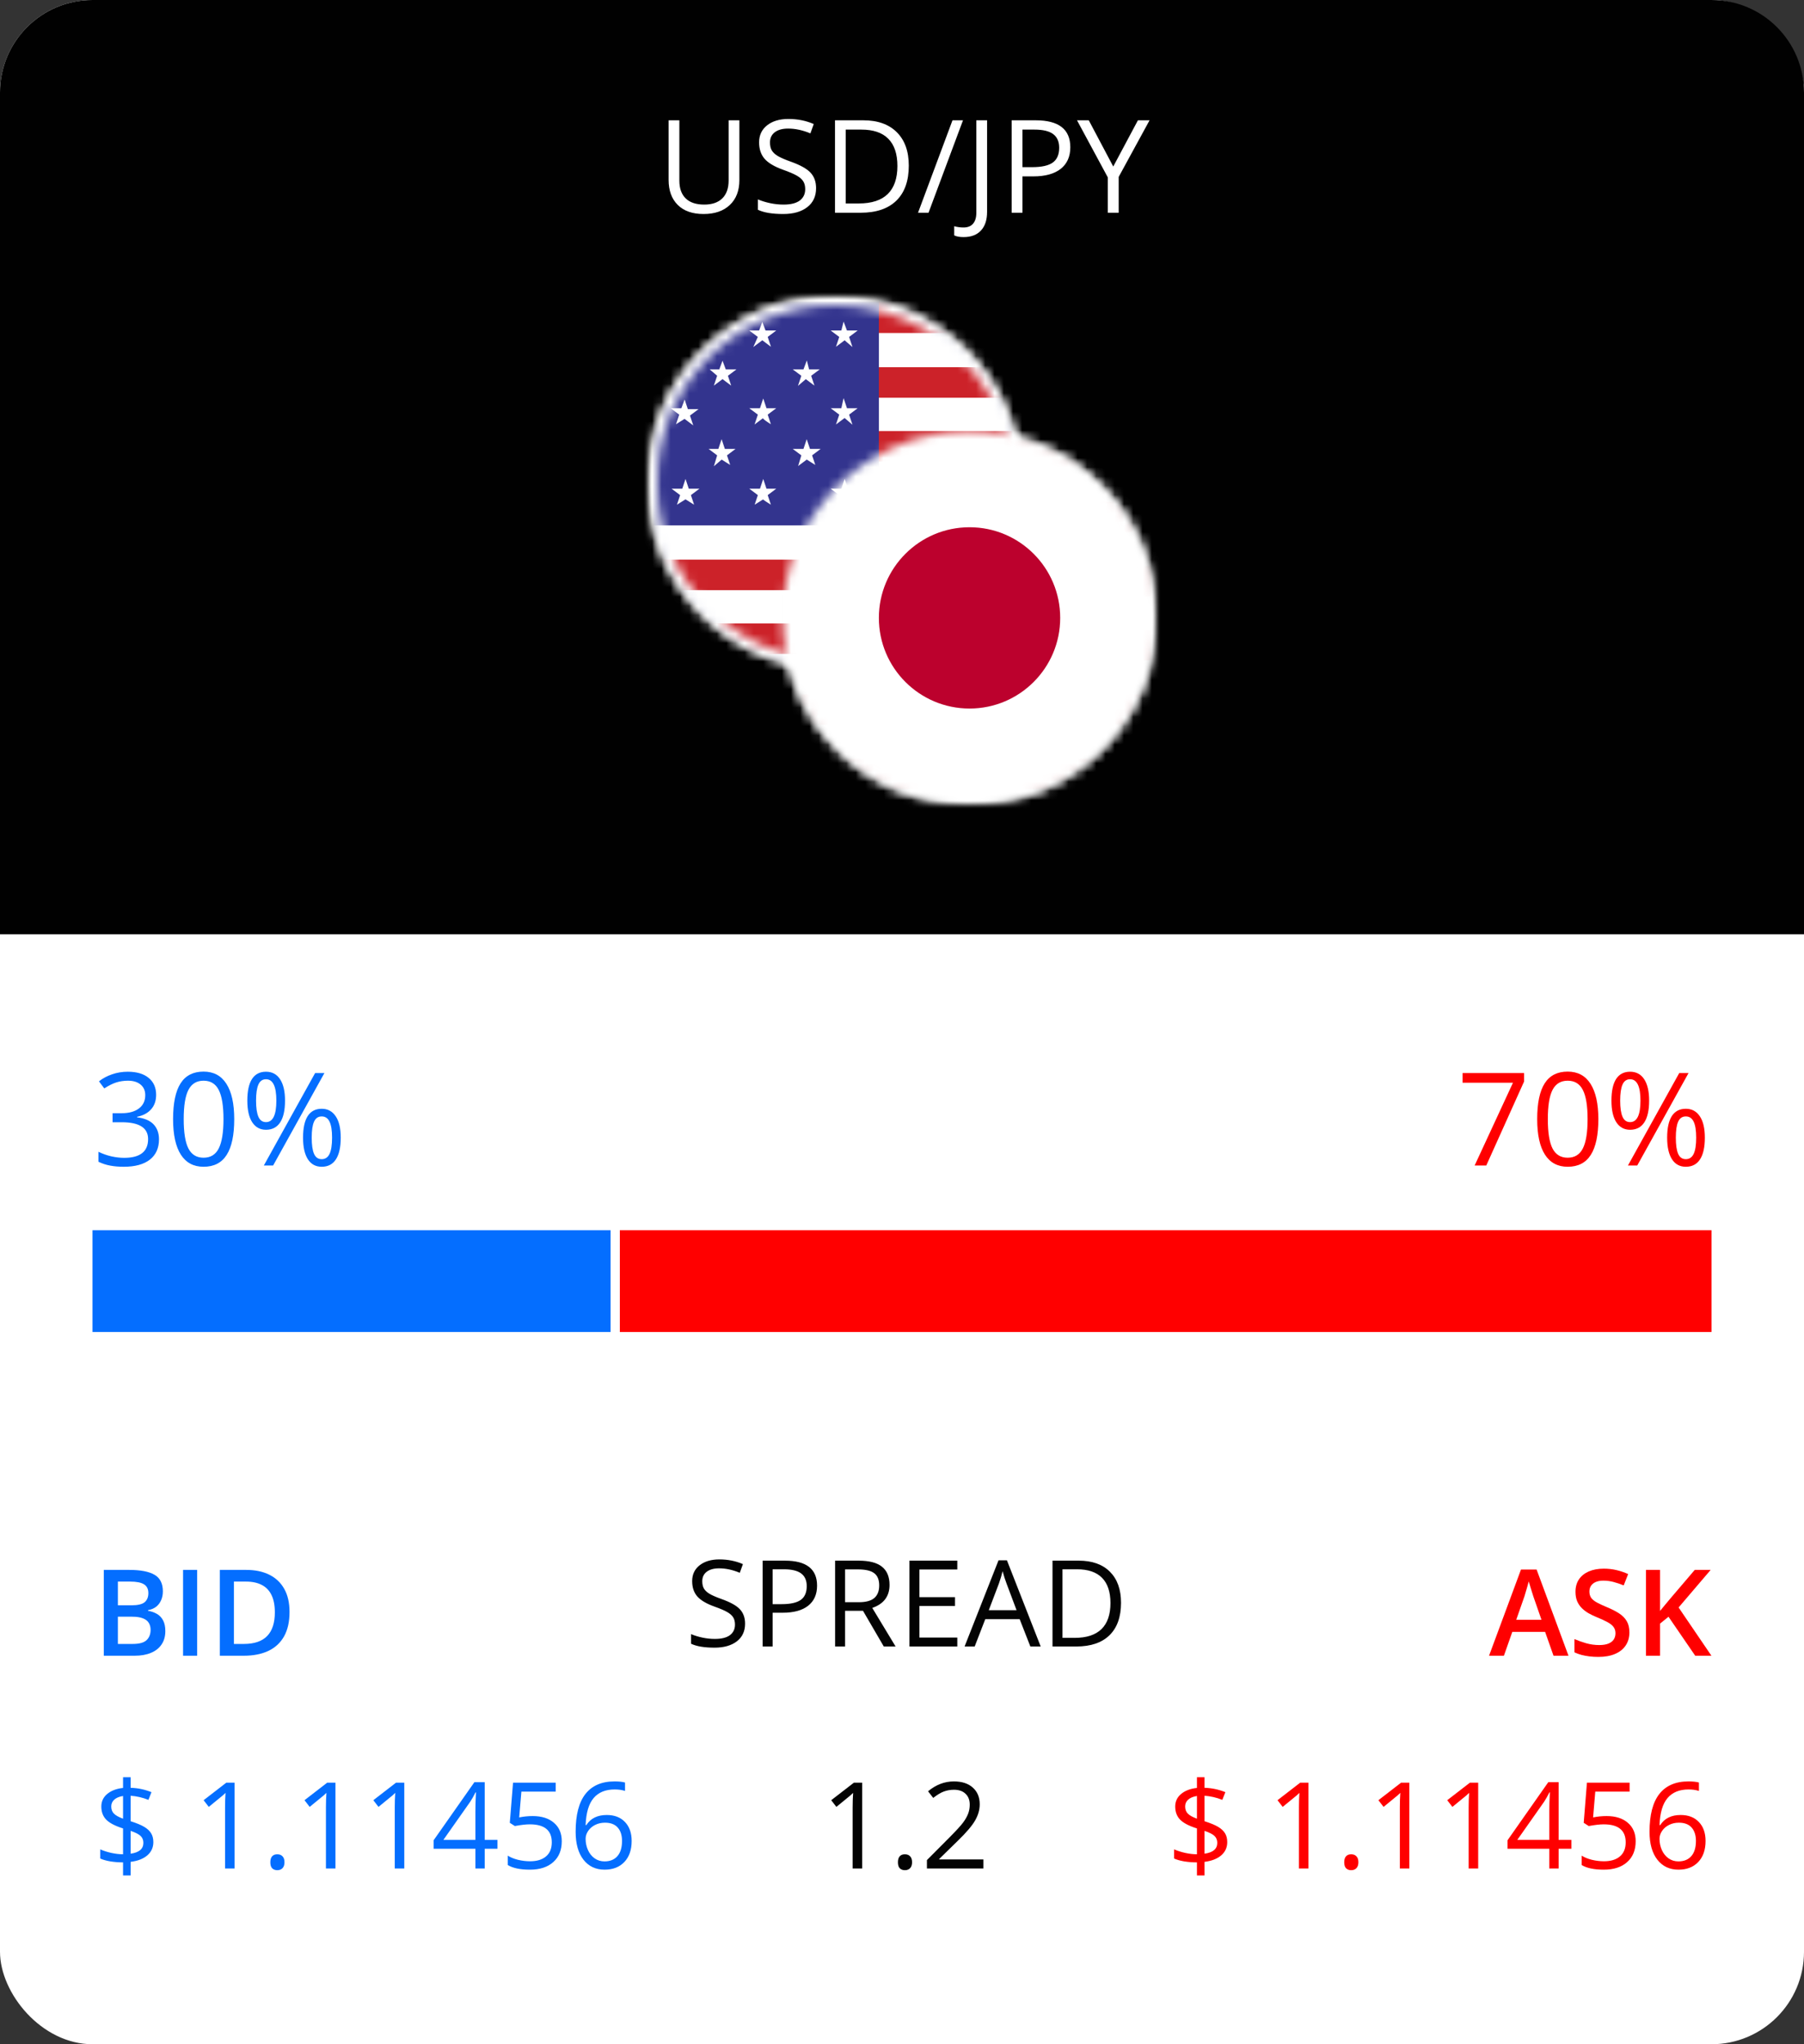 <svg width="195" height="221" viewBox="0 0 195 221" fill="none" xmlns="http://www.w3.org/2000/svg">
<rect x="0" y="0" width="195" height="221" fill="#333333" stroke="none"/>
<rect width="195" height="221" rx="10" fill="white"/>
<path d="M0 10C0 4.477 4.477 0 10 0H185C190.523 0 195 4.477 195 10V101H0V10Z" fill="#010101"/>
<rect x="10" y="133" width="56" height="11" fill="#046EFF"/>
<rect x="67" y="133" width="118" height="11" fill="#FF0000"/>
<path d="M16.877 118.357C16.877 118.995 16.697 119.517 16.337 119.923C15.981 120.328 15.476 120.6 14.819 120.736V120.791C15.621 120.891 16.216 121.146 16.604 121.557C16.991 121.967 17.185 122.505 17.185 123.17C17.185 124.122 16.854 124.856 16.193 125.371C15.533 125.882 14.594 126.137 13.377 126.137C12.848 126.137 12.363 126.096 11.921 126.014C11.483 125.936 11.057 125.797 10.643 125.597V124.517C11.075 124.731 11.536 124.895 12.023 125.009C12.516 125.118 12.98 125.173 13.418 125.173C15.145 125.173 16.009 124.496 16.009 123.143C16.009 121.93 15.056 121.324 13.151 121.324H12.167V120.347H13.165C13.944 120.347 14.562 120.176 15.018 119.834C15.473 119.488 15.701 119.009 15.701 118.398C15.701 117.911 15.533 117.528 15.195 117.25C14.863 116.972 14.409 116.833 13.835 116.833C13.398 116.833 12.985 116.892 12.598 117.011C12.21 117.129 11.768 117.348 11.271 117.667L10.697 116.901C11.107 116.578 11.579 116.325 12.112 116.143C12.65 115.956 13.215 115.862 13.808 115.862C14.778 115.862 15.533 116.086 16.07 116.532C16.608 116.974 16.877 117.583 16.877 118.357ZM25.319 120.989C25.319 122.716 25.046 124.006 24.499 124.858C23.957 125.711 23.125 126.137 22.004 126.137C20.928 126.137 20.11 125.701 19.55 124.831C18.989 123.956 18.709 122.675 18.709 120.989C18.709 119.248 18.98 117.956 19.523 117.113C20.065 116.27 20.892 115.849 22.004 115.849C23.088 115.849 23.911 116.288 24.472 117.168C25.037 118.048 25.319 119.321 25.319 120.989ZM19.857 120.989C19.857 122.443 20.028 123.503 20.37 124.168C20.712 124.829 21.256 125.159 22.004 125.159C22.76 125.159 23.307 124.824 23.645 124.154C23.986 123.48 24.157 122.425 24.157 120.989C24.157 119.554 23.986 118.503 23.645 117.838C23.307 117.168 22.76 116.833 22.004 116.833C21.256 116.833 20.712 117.163 20.37 117.824C20.028 118.48 19.857 119.535 19.857 120.989ZM27.678 118.986C27.678 119.761 27.762 120.342 27.931 120.729C28.099 121.117 28.373 121.311 28.751 121.311C29.498 121.311 29.872 120.536 29.872 118.986C29.872 117.446 29.498 116.676 28.751 116.676C28.373 116.676 28.099 116.867 27.931 117.25C27.762 117.633 27.678 118.212 27.678 118.986ZM30.809 118.986C30.809 120.025 30.633 120.812 30.282 121.345C29.936 121.873 29.425 122.138 28.751 122.138C28.113 122.138 27.616 121.867 27.261 121.324C26.91 120.782 26.734 120.003 26.734 118.986C26.734 117.952 26.903 117.173 27.24 116.648C27.582 116.124 28.086 115.862 28.751 115.862C29.412 115.862 29.92 116.133 30.275 116.676C30.631 117.218 30.809 117.988 30.809 118.986ZM33.693 122.992C33.693 123.771 33.778 124.355 33.946 124.742C34.115 125.125 34.391 125.316 34.773 125.316C35.156 125.316 35.439 125.127 35.621 124.749C35.803 124.366 35.895 123.781 35.895 122.992C35.895 122.213 35.803 121.636 35.621 121.263C35.439 120.884 35.156 120.695 34.773 120.695C34.391 120.695 34.115 120.884 33.946 121.263C33.778 121.636 33.693 122.213 33.693 122.992ZM36.831 122.992C36.831 124.027 36.656 124.811 36.305 125.344C35.958 125.872 35.448 126.137 34.773 126.137C34.126 126.137 33.627 125.866 33.276 125.323C32.93 124.781 32.757 124.004 32.757 122.992C32.757 121.958 32.925 121.178 33.263 120.654C33.605 120.13 34.108 119.868 34.773 119.868C35.421 119.868 35.924 120.137 36.284 120.675C36.649 121.208 36.831 121.98 36.831 122.992ZM35.067 116.006L29.523 126H28.519L34.062 116.006H35.067Z" fill="#046EFF"/>
<path d="M159.399 126L163.542 117.052H158.094V116.006H164.745V116.915L160.657 126H159.399ZM172.771 120.989C172.771 122.716 172.497 124.006 171.95 124.858C171.408 125.711 170.576 126.137 169.455 126.137C168.38 126.137 167.562 125.701 167.001 124.831C166.44 123.956 166.16 122.675 166.16 120.989C166.16 119.248 166.431 117.956 166.974 117.113C167.516 116.27 168.343 115.849 169.455 115.849C170.54 115.849 171.362 116.288 171.923 117.168C172.488 118.048 172.771 119.321 172.771 120.989ZM167.309 120.989C167.309 122.443 167.479 123.503 167.821 124.168C168.163 124.829 168.708 125.159 169.455 125.159C170.212 125.159 170.758 124.824 171.096 124.154C171.438 123.48 171.608 122.425 171.608 120.989C171.608 119.554 171.438 118.503 171.096 117.838C170.758 117.168 170.212 116.833 169.455 116.833C168.708 116.833 168.163 117.163 167.821 117.824C167.479 118.48 167.309 119.535 167.309 120.989ZM175.129 118.986C175.129 119.761 175.213 120.342 175.382 120.729C175.55 121.117 175.824 121.311 176.202 121.311C176.95 121.311 177.323 120.536 177.323 118.986C177.323 117.446 176.95 116.676 176.202 116.676C175.824 116.676 175.55 116.867 175.382 117.25C175.213 117.633 175.129 118.212 175.129 118.986ZM178.26 118.986C178.26 120.025 178.084 120.812 177.733 121.345C177.387 121.873 176.877 122.138 176.202 122.138C175.564 122.138 175.067 121.867 174.712 121.324C174.361 120.782 174.186 120.003 174.186 118.986C174.186 117.952 174.354 117.173 174.691 116.648C175.033 116.124 175.537 115.862 176.202 115.862C176.863 115.862 177.371 116.133 177.727 116.676C178.082 117.218 178.26 117.988 178.26 118.986ZM181.145 122.992C181.145 123.771 181.229 124.355 181.397 124.742C181.566 125.125 181.842 125.316 182.225 125.316C182.607 125.316 182.89 125.127 183.072 124.749C183.255 124.366 183.346 123.781 183.346 122.992C183.346 122.213 183.255 121.636 183.072 121.263C182.89 120.884 182.607 120.695 182.225 120.695C181.842 120.695 181.566 120.884 181.397 121.263C181.229 121.636 181.145 122.213 181.145 122.992ZM184.282 122.992C184.282 124.027 184.107 124.811 183.756 125.344C183.41 125.872 182.899 126.137 182.225 126.137C181.577 126.137 181.078 125.866 180.728 125.323C180.381 124.781 180.208 124.004 180.208 122.992C180.208 121.958 180.377 121.178 180.714 120.654C181.056 120.13 181.559 119.868 182.225 119.868C182.872 119.868 183.375 120.137 183.735 120.675C184.1 121.208 184.282 121.98 184.282 122.992ZM182.519 116.006L176.975 126H175.97L181.514 116.006H182.519Z" fill="#FF0000"/>
<path d="M11.219 169.72H13.98C15.178 169.72 16.081 169.893 16.69 170.24C17.3 170.587 17.605 171.186 17.605 172.037C17.605 172.392 17.541 172.714 17.414 173.001C17.291 173.285 17.111 173.52 16.875 173.706C16.637 173.888 16.346 174.011 15.998 174.074V174.138C16.358 174.201 16.678 174.313 16.957 174.474C17.241 174.635 17.463 174.866 17.623 175.166C17.789 175.466 17.871 175.856 17.871 176.334C17.871 176.901 17.736 177.383 17.465 177.781C17.198 178.179 16.815 178.482 16.316 178.689C15.821 178.896 15.233 179 14.551 179H11.219V169.72ZM12.742 173.547H14.202C14.892 173.547 15.37 173.435 15.637 173.211C15.903 172.987 16.037 172.659 16.037 172.227C16.037 171.787 15.878 171.47 15.56 171.275C15.247 171.08 14.748 170.983 14.062 170.983H12.742V173.547ZM12.742 174.779V177.724H14.348C15.059 177.724 15.558 177.587 15.846 177.312C16.134 177.036 16.278 176.664 16.278 176.194C16.278 175.907 16.212 175.657 16.081 175.445C15.954 175.234 15.745 175.071 15.453 174.957C15.161 174.838 14.767 174.779 14.272 174.779H12.742ZM19.788 179V169.72H21.311V179H19.788ZM31.296 174.271C31.296 175.316 31.102 176.19 30.712 176.893C30.323 177.591 29.758 178.118 29.018 178.473C28.277 178.824 27.384 179 26.339 179H23.762V169.72H26.618C27.579 169.72 28.408 169.893 29.106 170.24C29.805 170.583 30.344 171.093 30.725 171.77C31.106 172.443 31.296 173.277 31.296 174.271ZM29.709 174.315C29.709 173.554 29.589 172.927 29.348 172.437C29.111 171.946 28.759 171.582 28.294 171.345C27.833 171.104 27.264 170.983 26.586 170.983H25.285V177.724H26.364C27.486 177.724 28.324 177.438 28.878 176.867C29.432 176.296 29.709 175.445 29.709 174.315ZM16.576 199.15C16.576 199.725 16.36 200.201 15.929 200.578C15.497 200.951 14.894 201.185 14.12 201.283V202.755H13.301V201.34C12.827 201.34 12.368 201.304 11.923 201.232C11.479 201.156 11.115 201.052 10.832 200.921V199.931C11.183 200.087 11.587 200.216 12.044 200.318C12.505 200.415 12.924 200.464 13.301 200.464V197.671C12.433 197.396 11.824 197.076 11.473 196.712C11.126 196.348 10.952 195.879 10.952 195.303C10.952 194.749 11.166 194.294 11.593 193.938C12.025 193.583 12.594 193.367 13.301 193.291V192.136H14.12V193.278C14.898 193.299 15.649 193.456 16.373 193.748L16.043 194.58C15.412 194.33 14.771 194.182 14.12 194.135V196.89C14.784 197.102 15.281 197.309 15.611 197.512C15.941 197.711 16.185 197.942 16.341 198.204C16.498 198.462 16.576 198.778 16.576 199.15ZM15.497 199.232C15.497 198.928 15.402 198.682 15.211 198.496C15.025 198.306 14.661 198.117 14.12 197.931V200.4C15.038 200.273 15.497 199.884 15.497 199.232ZM12.025 195.291C12.025 195.612 12.12 195.87 12.31 196.065C12.501 196.26 12.831 196.444 13.301 196.617V194.161C12.882 194.228 12.565 194.362 12.349 194.561C12.133 194.755 12.025 194.999 12.025 195.291ZM25.355 202H24.327V195.386C24.327 194.836 24.344 194.315 24.377 193.824C24.289 193.913 24.189 194.006 24.079 194.104C23.969 194.201 23.465 194.613 22.568 195.341L22.01 194.618L24.466 192.72H25.355V202ZM29.221 201.327C29.221 201.044 29.284 200.83 29.411 200.686C29.542 200.538 29.729 200.464 29.97 200.464C30.215 200.464 30.406 200.538 30.541 200.686C30.681 200.83 30.75 201.044 30.75 201.327C30.75 201.602 30.681 201.814 30.541 201.962C30.401 202.11 30.211 202.184 29.97 202.184C29.754 202.184 29.574 202.118 29.43 201.987C29.291 201.852 29.221 201.632 29.221 201.327ZM36.26 202H35.232V195.386C35.232 194.836 35.249 194.315 35.283 193.824C35.194 193.913 35.094 194.006 34.984 194.104C34.874 194.201 34.371 194.613 33.474 195.341L32.915 194.618L35.372 192.72H36.26V202ZM43.7 202H42.671V195.386C42.671 194.836 42.688 194.315 42.722 193.824C42.633 193.913 42.534 194.006 42.424 194.104C42.314 194.201 41.81 194.613 40.913 195.341L40.355 194.618L42.811 192.72H43.7V202ZM53.773 199.867H52.396V202H51.387V199.867H46.873V198.947L51.279 192.669H52.396V198.909H53.773V199.867ZM51.387 198.909V195.824C51.387 195.219 51.408 194.535 51.45 193.773H51.399C51.196 194.18 51.006 194.516 50.828 194.783L47.927 198.909H51.387ZM57.576 196.332C58.553 196.332 59.321 196.575 59.88 197.062C60.443 197.544 60.724 198.206 60.724 199.048C60.724 200.009 60.417 200.762 59.804 201.308C59.194 201.854 58.352 202.127 57.277 202.127C56.232 202.127 55.434 201.96 54.884 201.625V200.61C55.181 200.8 55.549 200.951 55.989 201.061C56.429 201.166 56.863 201.219 57.29 201.219C58.035 201.219 58.612 201.044 59.023 200.692C59.438 200.341 59.645 199.833 59.645 199.169C59.645 197.874 58.852 197.227 57.265 197.227C56.863 197.227 56.325 197.288 55.652 197.411L55.106 197.062L55.456 192.72H60.07V193.691H56.357L56.122 196.478C56.609 196.38 57.093 196.332 57.576 196.332ZM62.222 198.033C62.222 196.209 62.575 194.846 63.282 193.945C63.993 193.039 65.043 192.586 66.431 192.586C66.909 192.586 67.285 192.627 67.561 192.707V193.615C67.235 193.509 66.862 193.456 66.443 193.456C65.449 193.456 64.689 193.767 64.165 194.389C63.64 195.007 63.352 195.98 63.301 197.309H63.377C63.843 196.581 64.579 196.217 65.586 196.217C66.42 196.217 67.076 196.469 67.554 196.973C68.037 197.476 68.278 198.16 68.278 199.023C68.278 199.988 68.013 200.747 67.484 201.302C66.96 201.852 66.249 202.127 65.352 202.127C64.391 202.127 63.629 201.767 63.066 201.048C62.504 200.324 62.222 199.319 62.222 198.033ZM65.339 201.232C65.94 201.232 66.405 201.044 66.735 200.667C67.07 200.286 67.237 199.738 67.237 199.023C67.237 198.409 67.082 197.927 66.773 197.576C66.465 197.224 66.003 197.049 65.39 197.049C65.009 197.049 64.66 197.127 64.342 197.284C64.025 197.44 63.771 197.656 63.581 197.931C63.394 198.206 63.301 198.492 63.301 198.788C63.301 199.224 63.386 199.63 63.555 200.007C63.724 200.383 63.964 200.682 64.272 200.902C64.586 201.122 64.941 201.232 65.339 201.232Z" fill="#046EFF"/>
<path d="M167.925 179L167.017 176.423H163.469L162.561 179H160.955L164.408 169.682H166.097L169.543 179H167.925ZM166.624 175.115L165.741 172.576C165.707 172.466 165.659 172.312 165.595 172.113C165.532 171.91 165.468 171.704 165.405 171.497C165.341 171.285 165.288 171.108 165.246 170.964C165.204 171.137 165.151 171.332 165.087 171.548C165.028 171.759 164.969 171.958 164.91 172.145C164.855 172.331 164.812 172.475 164.783 172.576L163.894 175.115H166.624ZM176.126 176.474C176.126 177.024 175.991 177.498 175.72 177.896C175.453 178.293 175.068 178.598 174.564 178.81C174.065 179.021 173.468 179.127 172.774 179.127C172.436 179.127 172.112 179.108 171.803 179.07C171.494 179.032 171.202 178.977 170.927 178.905C170.656 178.829 170.409 178.738 170.185 178.632V177.197C170.561 177.362 170.982 177.513 171.448 177.648C171.913 177.779 172.387 177.845 172.87 177.845C173.263 177.845 173.589 177.794 173.847 177.692C174.11 177.587 174.304 177.438 174.431 177.248C174.558 177.053 174.622 176.827 174.622 176.569C174.622 176.294 174.548 176.061 174.399 175.871C174.251 175.68 174.027 175.507 173.727 175.35C173.43 175.189 173.058 175.018 172.609 174.836C172.305 174.713 172.013 174.574 171.733 174.417C171.458 174.26 171.213 174.076 170.997 173.865C170.781 173.653 170.61 173.403 170.483 173.116C170.36 172.824 170.299 172.481 170.299 172.087C170.299 171.563 170.424 171.114 170.673 170.742C170.927 170.369 171.283 170.084 171.74 169.885C172.201 169.686 172.738 169.586 173.352 169.586C173.839 169.586 174.296 169.637 174.723 169.739C175.155 169.84 175.578 169.984 175.993 170.17L175.51 171.396C175.129 171.239 174.759 171.114 174.399 171.021C174.044 170.928 173.68 170.881 173.308 170.881C172.986 170.881 172.713 170.93 172.489 171.027C172.264 171.125 172.093 171.262 171.975 171.44C171.86 171.613 171.803 171.821 171.803 172.062C171.803 172.333 171.869 172.561 172 172.748C172.135 172.93 172.343 173.097 172.622 173.249C172.906 173.401 173.27 173.571 173.714 173.757C174.226 173.968 174.66 174.191 175.015 174.423C175.375 174.656 175.65 174.935 175.84 175.261C176.031 175.583 176.126 175.987 176.126 176.474ZM184.994 179H183.242L180.354 174.785L179.439 175.528V179H177.916V169.72H179.439V174.157C179.626 173.928 179.814 173.7 180.004 173.471C180.195 173.243 180.385 173.014 180.576 172.786L183.191 169.72H184.911L181.445 173.782L184.994 179ZM132.657 199.15C132.657 199.725 132.441 200.201 132.01 200.578C131.578 200.951 130.975 201.185 130.201 201.283V202.755H129.382V201.34C128.908 201.34 128.449 201.304 128.004 201.232C127.56 201.156 127.196 201.052 126.913 200.921V199.931C127.264 200.087 127.668 200.216 128.125 200.318C128.586 200.415 129.005 200.464 129.382 200.464V197.671C128.514 197.396 127.905 197.076 127.554 196.712C127.207 196.348 127.033 195.879 127.033 195.303C127.033 194.749 127.247 194.294 127.674 193.938C128.106 193.583 128.675 193.367 129.382 193.291V192.136H130.201V193.278C130.979 193.299 131.73 193.456 132.454 193.748L132.124 194.58C131.493 194.33 130.852 194.182 130.201 194.135V196.89C130.865 197.102 131.362 197.309 131.692 197.512C132.022 197.711 132.266 197.942 132.422 198.204C132.579 198.462 132.657 198.778 132.657 199.15ZM131.578 199.232C131.578 198.928 131.483 198.682 131.292 198.496C131.106 198.306 130.742 198.117 130.201 197.931V200.4C131.119 200.273 131.578 199.884 131.578 199.232ZM128.106 195.291C128.106 195.612 128.201 195.87 128.392 196.065C128.582 196.26 128.912 196.444 129.382 196.617V194.161C128.963 194.228 128.646 194.362 128.43 194.561C128.214 194.755 128.106 194.999 128.106 195.291ZM141.436 202H140.408V195.386C140.408 194.836 140.425 194.315 140.458 193.824C140.37 193.913 140.27 194.006 140.16 194.104C140.05 194.201 139.547 194.613 138.649 195.341L138.091 194.618L140.547 192.72H141.436V202ZM145.302 201.327C145.302 201.044 145.365 200.83 145.492 200.686C145.623 200.538 145.81 200.464 146.051 200.464C146.296 200.464 146.487 200.538 146.622 200.686C146.762 200.83 146.832 201.044 146.832 201.327C146.832 201.602 146.762 201.814 146.622 201.962C146.482 202.11 146.292 202.184 146.051 202.184C145.835 202.184 145.655 202.118 145.511 201.987C145.372 201.852 145.302 201.632 145.302 201.327ZM152.341 202H151.313V195.386C151.313 194.836 151.33 194.315 151.364 193.824C151.275 193.913 151.175 194.006 151.065 194.104C150.955 194.201 150.452 194.613 149.555 195.341L148.996 194.618L151.453 192.72H152.341V202ZM159.781 202H158.752V195.386C158.752 194.836 158.769 194.315 158.803 193.824C158.714 193.913 158.615 194.006 158.505 194.104C158.395 194.201 157.891 194.613 156.994 195.341L156.436 194.618L158.892 192.72H159.781V202ZM169.854 199.867H168.477V202H167.468V199.867H162.955V198.947L167.36 192.669H168.477V198.909H169.854V199.867ZM167.468 198.909V195.824C167.468 195.219 167.489 194.535 167.531 193.773H167.48C167.277 194.18 167.087 194.516 166.909 194.783L164.008 198.909H167.468ZM173.657 196.332C174.634 196.332 175.402 196.575 175.961 197.062C176.524 197.544 176.805 198.206 176.805 199.048C176.805 200.009 176.498 200.762 175.885 201.308C175.275 201.854 174.433 202.127 173.358 202.127C172.313 202.127 171.515 201.96 170.965 201.625V200.61C171.262 200.8 171.63 200.951 172.07 201.061C172.51 201.166 172.944 201.219 173.371 201.219C174.116 201.219 174.694 201.044 175.104 200.692C175.519 200.341 175.726 199.833 175.726 199.169C175.726 197.874 174.933 197.227 173.346 197.227C172.944 197.227 172.406 197.288 171.733 197.411L171.188 197.062L171.537 192.72H176.151V193.691H172.438L172.203 196.478C172.69 196.38 173.174 196.332 173.657 196.332ZM178.303 198.033C178.303 196.209 178.657 194.846 179.363 193.945C180.074 193.039 181.124 192.586 182.512 192.586C182.99 192.586 183.367 192.627 183.642 192.707V193.615C183.316 193.509 182.943 193.456 182.524 193.456C181.53 193.456 180.77 193.767 180.246 194.389C179.721 195.007 179.433 195.98 179.382 197.309H179.458C179.924 196.581 180.66 196.217 181.667 196.217C182.501 196.217 183.157 196.469 183.635 196.973C184.118 197.476 184.359 198.16 184.359 199.023C184.359 199.988 184.094 200.747 183.565 201.302C183.041 201.852 182.33 202.127 181.433 202.127C180.472 202.127 179.71 201.767 179.147 201.048C178.585 200.324 178.303 199.319 178.303 198.033ZM181.42 201.232C182.021 201.232 182.486 201.044 182.816 200.667C183.151 200.286 183.318 199.738 183.318 199.023C183.318 198.409 183.163 197.927 182.854 197.576C182.546 197.224 182.084 197.049 181.471 197.049C181.09 197.049 180.741 197.127 180.423 197.284C180.106 197.44 179.852 197.656 179.662 197.931C179.475 198.206 179.382 198.492 179.382 198.788C179.382 199.224 179.467 199.63 179.636 200.007C179.806 200.383 180.045 200.682 180.354 200.902C180.667 201.122 181.022 201.232 181.42 201.232Z" fill="#FF0000"/>
<path d="M93.194 202H92.165V195.386C92.165 194.836 92.183 194.315 92.216 193.824C92.127 193.913 92.028 194.006 91.918 194.104C91.808 194.201 91.304 194.613 90.407 195.341L89.849 194.618L92.305 192.72H93.194V202ZM97.06 201.327C97.06 201.044 97.123 200.83 97.25 200.686C97.381 200.538 97.567 200.464 97.809 200.464C98.054 200.464 98.245 200.538 98.38 200.686C98.519 200.83 98.589 201.044 98.589 201.327C98.589 201.602 98.519 201.814 98.38 201.962C98.24 202.11 98.05 202.184 97.809 202.184C97.593 202.184 97.413 202.118 97.269 201.987C97.129 201.852 97.06 201.632 97.06 201.327ZM106.295 202H100.195V201.092L102.639 198.636C103.384 197.882 103.875 197.345 104.112 197.023C104.349 196.702 104.527 196.389 104.645 196.084C104.764 195.779 104.823 195.451 104.823 195.1C104.823 194.605 104.673 194.214 104.372 193.926C104.072 193.634 103.655 193.488 103.122 193.488C102.736 193.488 102.37 193.551 102.023 193.678C101.681 193.805 101.298 194.036 100.875 194.37L100.316 193.653C101.171 192.942 102.102 192.586 103.109 192.586C103.981 192.586 104.664 192.811 105.159 193.259C105.654 193.704 105.902 194.302 105.902 195.056C105.902 195.644 105.737 196.226 105.407 196.801C105.077 197.377 104.459 198.105 103.553 198.985L101.522 200.972V201.022H106.295V202Z" fill="#030303"/>
<path d="M80.538 175.531C80.538 176.347 80.241 176.984 79.649 177.441C79.056 177.898 78.252 178.127 77.237 178.127C76.137 178.127 75.29 177.985 74.698 177.702V176.661C75.079 176.821 75.493 176.948 75.942 177.042C76.391 177.135 76.835 177.181 77.275 177.181C77.994 177.181 78.536 177.046 78.9 176.775C79.264 176.5 79.446 176.119 79.446 175.632C79.446 175.311 79.38 175.048 79.249 174.845C79.122 174.638 78.906 174.447 78.602 174.274C78.301 174.1 77.842 173.904 77.224 173.684C76.361 173.375 75.743 173.009 75.371 172.585C75.002 172.162 74.818 171.61 74.818 170.929C74.818 170.214 75.087 169.644 75.624 169.221C76.162 168.798 76.873 168.586 77.757 168.586C78.68 168.586 79.528 168.756 80.303 169.094L79.966 170.034C79.2 169.712 78.456 169.551 77.732 169.551C77.161 169.551 76.714 169.674 76.393 169.919C76.071 170.165 75.91 170.506 75.91 170.941C75.91 171.263 75.969 171.528 76.088 171.735C76.206 171.938 76.405 172.126 76.685 172.3C76.968 172.469 77.4 172.657 77.98 172.865C78.953 173.212 79.621 173.584 79.985 173.982C80.353 174.38 80.538 174.896 80.538 175.531ZM88.32 171.424C88.32 172.363 87.998 173.087 87.355 173.595C86.716 174.098 85.8 174.35 84.606 174.35H83.515V178H82.436V168.72H84.841C87.16 168.72 88.32 169.621 88.32 171.424ZM83.515 173.423H84.486C85.442 173.423 86.134 173.269 86.561 172.96C86.989 172.651 87.203 172.156 87.203 171.475C87.203 170.861 87.002 170.404 86.6 170.104C86.198 169.803 85.571 169.653 84.721 169.653H83.515V173.423ZM91.348 174.141V178H90.269V168.72H92.814C93.952 168.72 94.792 168.938 95.334 169.374C95.88 169.809 96.153 170.465 96.153 171.341C96.153 172.569 95.531 173.398 94.287 173.83L96.807 178H95.531L93.284 174.141H91.348ZM91.348 173.214H92.827C93.588 173.214 94.147 173.064 94.502 172.763C94.858 172.458 95.036 172.004 95.036 171.398C95.036 170.785 94.854 170.343 94.49 170.072C94.13 169.801 93.55 169.666 92.751 169.666H91.348V173.214ZM103.478 178H98.305V168.72H103.478V169.678H99.384V172.668H103.23V173.62H99.384V177.035H103.478V178ZM111.375 178L110.219 175.048H106.5L105.357 178H104.265L107.934 168.682H108.842L112.492 178H111.375ZM109.883 174.077L108.804 171.202C108.664 170.838 108.52 170.391 108.372 169.862C108.279 170.269 108.146 170.715 107.972 171.202L106.88 174.077H109.883ZM121.175 173.271C121.175 174.803 120.758 175.975 119.925 176.788C119.095 177.596 117.9 178 116.338 178H113.768V168.72H116.611C118.054 168.72 119.176 169.12 119.976 169.919C120.775 170.719 121.175 171.836 121.175 173.271ZM120.033 173.309C120.033 172.099 119.728 171.187 119.119 170.573C118.514 169.96 117.612 169.653 116.415 169.653H114.847V177.067H116.161C117.447 177.067 118.414 176.752 119.062 176.121C119.709 175.486 120.033 174.549 120.033 173.309Z" fill="#030303"/>
<mask id="mask0_62_4023" style="mask-type:luminance" maskUnits="userSpaceOnUse" x="70" y="32" width="55" height="55">
<path d="M125 32H70V87H125V32Z" fill="white"/>
</mask>
<g mask="url(#mask0_62_4023)">
<mask id="mask1_62_4023" style="mask-type:luminance" maskUnits="userSpaceOnUse" x="70" y="32" width="41" height="41">
<path d="M90.2 72.4C101.356 72.4 110.4 63.356 110.4 52.2C110.4 41.044 101.356 32 90.2 32C79.044 32 70 41.044 70 52.2C70 63.356 79.044 72.4 90.2 72.4Z" fill="white"/>
</mask>
<g mask="url(#mask1_62_4023)">
<path d="M58.34 73.27H122.07V31.13H58.34V73.28V73.27Z" fill="white" stroke="white" stroke-width="3.11"/>
<path d="M76.7 47.38L77.15 45.99L75.97 45.13H77.43L77.88 43.74L78.33 45.13H79.79L78.61 45.99L79.06 47.38L77.88 46.52L76.7 47.38ZM74.98 54.32L75.43 52.93L74.25 52.07H75.71L76.16 50.68L76.61 52.07H78.07L76.89 52.93L77.34 54.32L76.16 53.46L74.98 54.32ZM89 67.73L89.45 66.34L88.27 65.48H89.73L90.18 64.09L90.63 65.48H92.09L90.91 66.34L91.36 67.73L90.18 66.87L89 67.73ZM81.81 42.44L82.26 41.05L81.08 40.19H82.54L82.99 38.8L83.44 40.19H84.9L83.72 41.05L84.17 42.44L82.99 41.58L81.81 42.44ZM76.79 60.9L77.24 59.51L76.06 58.65H77.51L77.96 57.26L78.41 58.65H79.87L78.69 59.51L79.14 60.9L77.96 60.04L76.79 60.9ZM81.93 65.91L82.38 64.52L81.2 63.66H82.66L83.11 62.27L83.56 63.66H85.02L83.84 64.52L84.29 65.91L83.11 65.05L81.93 65.91ZM95.95 65.77L96.4 64.38L95.22 63.52H96.67L97.12 62.13L97.57 63.52H99.03L97.85 64.38L98.3 65.77L97.12 64.91L95.94 65.77H95.95ZM100.9 60.85L101.35 59.46L100.17 58.6H101.63L102.08 57.21L102.53 58.6H103.99L102.81 59.46L103.26 60.85L102.08 59.99L100.9 60.85ZM103.04 54L103.49 52.61L102.31 51.75H103.77L104.22 50.36L104.67 51.75H106.13L104.95 52.61L105.4 54L104.22 53.14L103.04 54ZM100.97 47.15L101.42 45.76L100.24 44.9H101.7L102.15 43.51L102.6 44.9H104.06L102.88 45.76L103.33 47.15L102.15 46.29L100.97 47.15ZM95.85 42.31L96.3 40.92L95.11 40.06H96.57L97.02 38.67L97.47 40.06H98.93L97.75 40.92L98.2 42.31L97.02 41.45L95.84 42.31H95.85ZM88.78 40.3L89.23 38.91L88.05 38.05H89.51L89.96 36.66L90.41 38.05H91.87L90.69 38.91L91.14 40.3L89.96 39.44L88.78 40.3Z" fill="white" stroke="white" stroke-width="3.11"/>
</g>
<mask id="mask2_62_4023" style="mask-type:luminance" maskUnits="userSpaceOnUse" x="71" y="33" width="39" height="39">
<path d="M90.2 71.36C100.782 71.36 109.36 62.782 109.36 52.2C109.36 41.618 100.782 33.04 90.2 33.04C79.618 33.04 71.04 41.618 71.04 52.2C71.04 62.782 79.618 71.36 90.2 71.36Z" fill="white"/>
</mask>
<g mask="url(#mask2_62_4023)">
<path d="M59.97 72.19H120.43V32.21H59.97V72.2V72.19Z" fill="#111E8A"/>
<path d="M77.39 47.63L77.82 46.31L76.7 45.49H78.08L78.51 44.17L78.94 45.49H80.32L79.2 46.3L79.63 47.62L78.51 46.8L77.39 47.62V47.63ZM75.76 54.22L76.19 52.9L75.07 52.09H76.45L76.88 50.77L77.31 52.09H78.69L77.57 52.91L78 54.23L76.88 53.41L75.76 54.22ZM89.06 66.94L89.49 65.62L88.37 64.8H89.75L90.18 63.48L90.61 64.8H91.99L90.87 65.62L91.3 66.94L90.18 66.13L89.06 66.94ZM82.24 42.95L82.67 41.63L81.55 40.81H82.93L83.36 39.49L83.79 40.81H85.17L84.05 41.63L84.48 42.95L83.36 42.14L82.24 42.95ZM77.47 60.47L77.9 59.15L76.78 58.34H78.16L78.59 57.02L79.02 58.34H80.4L79.28 59.15L79.71 60.47L78.59 59.66L77.47 60.47ZM82.35 65.22L82.78 63.9L81.66 63.08H83.04L83.47 61.76L83.9 63.08H85.28L84.16 63.9L84.59 65.22L83.47 64.4L82.35 65.22ZM95.65 65.08L96.08 63.76L94.96 62.95H96.34L96.77 61.63L97.2 62.95H98.58L97.46 63.76L97.89 65.08L96.77 64.27L95.65 65.08ZM100.35 60.42L100.78 59.1L99.66 58.29H101.04L101.47 56.97L101.9 58.29H103.28L102.16 59.1L102.59 60.42L101.47 59.6L100.35 60.42ZM102.38 53.92L102.81 52.6L101.69 51.78H103.07L103.5 50.46L103.93 51.78H105.31L104.19 52.6L104.62 53.92L103.5 53.1L102.38 53.92ZM100.41 47.42L100.84 46.1L99.72 45.29H101.1L101.53 43.97L101.96 45.29H103.34L102.22 46.1L102.65 47.42L101.53 46.61L100.41 47.42ZM95.56 42.82L95.99 41.5L94.87 40.68H96.25L96.68 39.36L97.11 40.68H98.49L97.37 41.5L97.8 42.82L96.68 42.01L95.56 42.82ZM88.85 40.92L89.28 39.6L88.17 38.78H89.55L89.98 37.46L90.41 38.78H91.79L90.67 39.6L91.1 40.92L89.98 40.1L88.86 40.92H88.85Z" fill="#FCFC02"/>
</g>
<mask id="mask3_62_4023" style="mask-type:luminance" maskUnits="userSpaceOnUse" x="84" y="46" width="41" height="41">
<path d="M104.8 87C115.956 87 125 77.956 125 66.8C125 55.644 115.956 46.6 104.8 46.6C93.644 46.6 84.6 55.644 84.6 66.8C84.6 77.956 93.644 87 104.8 87Z" fill="white"/>
</mask>
<g mask="url(#mask3_62_4023)">
<path d="M72.94 87.87H136.67V45.73H72.94V87.88V87.87Z" fill="white" stroke="white" stroke-width="3.11"/>
<path d="M91.3 61.98L91.75 60.59L90.57 59.73H92.03L92.48 58.34L92.93 59.73H94.39L93.21 60.59L93.66 61.98L92.48 61.12L91.3 61.98ZM89.58 68.92L90.03 67.53L88.85 66.67H90.31L90.76 65.28L91.21 66.67H92.67L91.49 67.53L91.94 68.92L90.76 68.06L89.58 68.92ZM103.6 82.33L104.05 80.94L102.87 80.08H104.33L104.78 78.69L105.23 80.08H106.69L105.51 80.94L105.96 82.33L104.78 81.47L103.6 82.33ZM96.41 57.04L96.86 55.65L95.68 54.79H97.14L97.59 53.4L98.04 54.79H99.5L98.32 55.65L98.77 57.04L97.59 56.18L96.41 57.04ZM91.39 75.5L91.84 74.11L90.66 73.25H92.11L92.56 71.86L93.01 73.25H94.47L93.29 74.11L93.74 75.5L92.56 74.64L91.39 75.5ZM96.53 80.51L96.98 79.12L95.8 78.26H97.26L97.71 76.87L98.16 78.26H99.62L98.44 79.12L98.89 80.51L97.71 79.65L96.53 80.51ZM110.55 80.37L111 78.98L109.82 78.12H111.27L111.72 76.73L112.17 78.12H113.63L112.45 78.98L112.9 80.37L111.72 79.51L110.54 80.37H110.55ZM115.5 75.45L115.95 74.06L114.77 73.2H116.23L116.68 71.81L117.13 73.2H118.59L117.41 74.06L117.86 75.45L116.68 74.59L115.5 75.45ZM117.64 68.6L118.09 67.21L116.91 66.35H118.37L118.82 64.96L119.27 66.35H120.73L119.55 67.21L120 68.6L118.82 67.74L117.64 68.6ZM115.57 61.75L116.02 60.36L114.84 59.5H116.3L116.75 58.11L117.2 59.5H118.66L117.48 60.36L117.93 61.75L116.75 60.89L115.57 61.75ZM110.45 56.91L110.9 55.52L109.71 54.66H111.17L111.62 53.27L112.07 54.66H113.53L112.35 55.52L112.8 56.91L111.62 56.05L110.44 56.91H110.45ZM103.38 54.9L103.83 53.51L102.65 52.65H104.11L104.56 51.26L105.01 52.65H106.47L105.29 53.51L105.74 54.9L104.56 54.04L103.38 54.9Z" fill="white" stroke="white" stroke-width="3.11"/>
</g>
<mask id="mask4_62_4023" style="mask-type:luminance" maskUnits="userSpaceOnUse" x="85" y="47" width="39" height="39">
<path d="M104.8 85.96C115.382 85.96 123.96 77.382 123.96 66.8C123.96 56.218 115.382 47.64 104.8 47.64C94.218 47.64 85.64 56.218 85.64 66.8C85.64 77.382 94.218 85.96 104.8 85.96Z" fill="white"/>
</mask>
<g mask="url(#mask4_62_4023)">
<mask id="mask5_62_4023" style="mask-type:luminance" maskUnits="userSpaceOnUse" x="84" y="44" width="76" height="51">
<path d="M159.72 44.84H84.93V94.31H159.72V44.84Z" fill="white"/>
</mask>
<g mask="url(#mask5_62_4023)">
<path fill-rule="evenodd" clip-rule="evenodd" d="M84.96 47.23H159.71V91.92H84.96V47.23Z" fill="white"/>
<path fill-rule="evenodd" clip-rule="evenodd" d="M84.93 88.66H159.68V91.93H84.93V88.66ZM84.93 82.03H159.68V85.3H84.93V82.03ZM84.93 75.08H159.68V78.35H84.93V75.08ZM84.93 68.15H159.68V71.39H84.93V68.15ZM84.93 61.2H159.68V64.47H84.93V61.2ZM84.93 54.26H159.68V57.53H84.93V54.26ZM84.93 47.24H159.68V50.58H84.93V47.24Z" fill="#CC2229"/>
<path fill-rule="evenodd" clip-rule="evenodd" d="M84.93 47.21H109.56V71.39H84.93V47.21Z" fill="#33348E"/>
<path fill-rule="evenodd" clip-rule="evenodd" d="M106.69 69.04L106.37 68.12L107.14 67.52H106.19L105.92 66.67L105.65 67.52H104.65L105.45 68.12L105.15 69.02L105.92 68.47L106.69 69.04ZM87.87 69.04L88.17 68.12L87.4 67.52H88.35L88.65 66.67L88.92 67.52H89.89L89.12 68.12L89.42 69.02L88.65 68.47L87.88 69.04H87.87ZM91.93 64.75L92.23 63.8L91.48 63.23H92.4L92.7 62.38L92.97 63.23H93.94L93.17 63.8L93.47 64.72L92.7 64.17L91.93 64.74V64.75ZM91.93 56.1L92.23 55.15L91.49 54.58H92.41L92.71 53.73L92.98 54.58H93.95L93.18 55.15L93.48 56.07L92.71 55.5L91.94 56.1H91.93ZM101 56.1L101.3 55.15L100.53 54.58H101.48L101.78 53.73L102.05 54.58H103.02L102.25 55.15L102.55 56.07L101.78 55.5L101.01 56.1H101ZM101 64.75L101.3 63.8L100.53 63.23H101.48L101.78 62.38L102.05 63.23H103.02L102.25 63.8L102.55 64.72L101.78 64.17L101.01 64.74L101 64.75ZM97.81 69.04L97.51 68.12L98.26 67.52H97.31L97.04 66.67L96.77 67.52H95.8L96.57 68.12L96.27 69.02L97.04 68.47L97.81 69.04ZM106.61 60.32L106.31 59.4L107.08 58.8H106.13L105.83 57.95L105.56 58.8H104.59L105.36 59.4L105.06 60.3L105.83 59.75L106.6 60.32H106.61ZM87.79 60.32L88.11 59.4L87.34 58.8H88.29L88.59 57.95L88.84 58.8H89.81L89.06 59.4L89.33 60.3L88.58 59.75L87.78 60.32H87.79ZM97.81 60.32L97.51 59.4L98.26 58.8H97.31L97.04 57.95L96.77 58.8H95.8L96.57 59.4L96.27 60.3L97.04 59.75L97.81 60.32ZM106.61 51.87L106.31 50.95L107.06 50.35H106.11L105.84 49.5L105.57 50.35H104.6L105.37 50.95L105.07 51.85L105.84 51.3L106.61 51.87ZM87.79 51.87L88.11 50.95L87.34 50.35H88.29L88.56 49.5L88.83 50.35H89.8L89.05 50.95L89.32 51.85L88.55 51.3L87.78 51.87H87.79ZM96.24 51.87L96.56 50.95L95.76 50.35H96.71L97.01 49.5L97.28 50.35H98.25L97.48 50.95L97.78 51.85L97.01 51.3L96.24 51.87Z" fill="white" stroke="white" stroke-width="0.14"/>
<path d="M84.96 47.23H159.71V91.92H84.96V47.23Z" stroke="black" stroke-width="0.03"/>
</g>
</g>
</g>
<mask id="mask6_62_4023" style="mask-type:luminance" maskUnits="userSpaceOnUse" x="70" y="32" width="55" height="55">
<path d="M125 32H70V87H125V32Z" fill="white"/>
</mask>
<g mask="url(#mask6_62_4023)">
<mask id="mask7_62_4023" style="mask-type:luminance" maskUnits="userSpaceOnUse" x="70" y="32" width="41" height="41">
<path d="M90.2 72.4C101.356 72.4 110.4 63.356 110.4 52.2C110.4 41.044 101.356 32 90.2 32C79.044 32 70 41.044 70 52.2C70 63.356 79.044 72.4 90.2 72.4Z" fill="white"/>
</mask>
<g mask="url(#mask7_62_4023)">
<path d="M58.3 73.3H122V31.1H58.3V73.3Z" fill="white" stroke="white" stroke-width="3.11"/>
<path d="M76.7 47.4L77.1 46L76 45.1H77.5L77.9 43.7L78.4 45.1H79.9L78.6 46L79 47.4L77.8 46.5L76.7 47.4ZM75 54.3L75.4 52.9L74.2 52H75.7L76.1 50.6L76.5 52H78L76.8 52.9L77.2 54.3L76 53.4C76.2 53.5 75 54.3 75 54.3ZM89 67.7L89.5 66.3L88.3 65.4H89.8L90.3 64L90.8 65.4H92.3L91.1 66.3L91.6 67.7L90.4 66.8L89 67.7ZM81.8 42.4L82.3 41L81.1 40.1H82.6L83 38.8L83.4 40.2H84.9L83.7 41L84.1 42.4L83 41.6L81.8 42.4ZM76.8 60.9L77.2 59.5L76 58.6H77.4L78 57.3L78.4 58.7H79.9L78.7 59.6L79.1 61L78 60L76.8 60.9ZM81.9 65.9L82.3 64.5L81.1 63.6H82.6L83 62.2L83.4 63.6H85L83.8 64.5L84.2 65.9L83.1 65L81.9 65.9ZM96 65.8L96.5 64.4L95.3 63.5H96.8L97.3 62.1L97.8 63.5H99L97.8 64.4L98.3 65.8L97.1 64.9L96 65.8ZM100.9 60.8L101.4 59.4L100.2 58.5H101.7L102.2 57.1L102.7 58.5H104L102.8 59.4L103.3 60.8L102.1 60L100.9 60.8ZM103 54L103.5 52.6L102.3 51.7H103.8L104.3 50.3L104.8 51.7H106.3L105 52.6L105.5 54L104.3 53.1L103 54ZM101 47.1L101.5 45.7L100.3 44.8H101.8L102.3 43.4L102.8 44.8H104.3L103.1 45.7L103.6 47.1L102.4 46.2L101 47.1ZM95.9 42.3L96.4 40.9L95.2 40H96.7L97 38.7L97.5 40.1H99L97.8 41L98.3 42.4L97 41.4L95.9 42.3ZM88.8 40.3L89.3 38.9L88.1 38H89.6L90 36.7L90.4 38H91.9L90.7 38.9L91.2 40.3L90 39.4L88.8 40.3Z" fill="white" stroke="white" stroke-width="3.11"/>
</g>
<mask id="mask8_62_4023" style="mask-type:luminance" maskUnits="userSpaceOnUse" x="71" y="33" width="39" height="39">
<path d="M90.2 71.4C100.804 71.4 109.4 62.804 109.4 52.2C109.4 41.596 100.804 33 90.2 33C79.596 33 71 41.596 71 52.2C71 62.804 79.596 71.4 90.2 71.4Z" fill="white"/>
</mask>
<g mask="url(#mask8_62_4023)">
<mask id="mask9_62_4023" style="mask-type:luminance" maskUnits="userSpaceOnUse" x="70" y="30" width="76" height="50">
<path d="M145.1 30.2H70.3V79.7H145.1V30.2Z" fill="white"/>
</mask>
<g mask="url(#mask9_62_4023)">
<path fill-rule="evenodd" clip-rule="evenodd" d="M70.4 32.6H145.2V77.3H70.4V32.6Z" fill="white"/>
<path fill-rule="evenodd" clip-rule="evenodd" d="M70.3 74.1H145.1V77.4H70.3V74.1ZM70.3 67.4H145.1V70.7H70.3V67.4ZM70.3 60.5H145.1V63.8H70.3V60.5ZM70.3 53.5H145.1V56.7H70.3V53.5ZM70.3 46.6H145.1V49.9H70.3V46.6ZM70.3 39.7H145.1V43H70.3V39.7ZM70.3 32.6H145.1V36H70.3V32.6Z" fill="#CC2229"/>
<path fill-rule="evenodd" clip-rule="evenodd" d="M70.3 32.6H95V56.8H70.3V32.6Z" fill="#33348E"/>
<path fill-rule="evenodd" clip-rule="evenodd" d="M92.1 54.4L91.8 53.5L92.6 52.9H91.6L91.3 52L91 52.9H90L90.8 53.5L90.5 54.4L91.3 53.9L92.1 54.4ZM73.3 54.4L73.6 53.5L72.8 52.9H73.8L74.1 52L74.4 52.9H75.4L74.6 53.5L74.9 54.4L74.1 53.9L73.3 54.4ZM77.3 50.2L77.6 49.2L76.8 48.6H77.7L78 47.7L78.3 48.6H79.3L78.5 49.2L78.8 50.1L78 49.6L77.3 50.2ZM77.3 41.5L77.6 40.6L76.9 40H77.8L78.1 39.2L78.4 40H79.4L78.6 40.6L78.9 41.5L78.1 40.9L77.3 41.5ZM86.4 41.5L86.7 40.6L85.9 40H86.9L87.2 39.2L87.4 40H88.4L87.6 40.6L87.9 41.5L87.1 40.9L86.4 41.5ZM86.4 50.2L86.7 49.2L85.9 48.6H86.9L87.2 47.7L87.5 48.6H88.5L87.7 49.2L88 50.1L87.2 49.6L86.4 50.2ZM83.2 54.4L82.9 53.5L83.7 52.9H82.8L82.5 52L82.2 52.9H81.2L82 53.5L81.7 54.4L82.5 53.9C82.4 53.9 83.2 54.4 83.2 54.4ZM92 45.7L91.7 44.8L92.5 44.2H91.5L91.2 43.3L91 44.2H90L90.8 44.8L90.5 45.7L91.3 45.1L92 45.7ZM73.2 45.7L73.5 44.8L72.7 44.2H73.7L74 43.4L74.3 44.3H75.3L74.5 44.9L74.8 45.8L74 45.2L73.2 45.7ZM83.2 45.7L82.9 44.8L83.7 44.2H82.8L82.5 43.3L82.2 44.2H81.2L82 44.8L81.7 45.7L82.5 45.1C82.4 45.2 83.2 45.7 83.2 45.7ZM92 37.3L91.7 36.4L92.5 35.8H91.5L91.2 35L91 35.8H90L90.8 36.4L90.5 37.3L91.3 36.7L92 37.3ZM73.2 37.3L73.5 36.4L72.7 35.8H73.7L74 34.9L74.3 35.7H75.3L74.4 36.4L74.7 37.3L73.9 36.7L73.2 37.3ZM81.6 37.3L82 36.4L81.2 35.8H82.1L82.4 35L82.7 35.8H83.7L82.9 36.4L83.2 37.3L82.4 36.7L81.6 37.3Z" fill="white" stroke="white" stroke-width="0.14"/>
<path d="M70.4 32.6H145.2V77.3H70.4V32.6Z" stroke="black" stroke-width="0.03"/>
</g>
</g>
<mask id="mask10_62_4023" style="mask-type:luminance" maskUnits="userSpaceOnUse" x="84" y="46" width="41" height="41">
<path d="M104.8 87C115.956 87 125 77.956 125 66.8C125 55.644 115.956 46.6 104.8 46.6C93.644 46.6 84.6 55.644 84.6 66.8C84.6 77.956 93.644 87 104.8 87Z" fill="white"/>
</mask>
<g mask="url(#mask10_62_4023)">
<path d="M72.9 87.9H136.6V45.7H72.9V87.9Z" fill="white" stroke="white" stroke-width="3.11"/>
<path d="M91.3 62L91.8 60.6L90.6 59.7H92L92.5 58.3L93 59.7H94.5L93.3 60.6L93.8 62L92.6 61.1L91.3 62ZM89.6 68.9L90.1 67.5L88.9 66.6H90.4L90.9 65.2L91.4 66.6H92.9L91.7 67.5L92.2 68.9L91 68C90.8 68.1 89.6 68.9 89.6 68.9ZM103.6 82.3L104.1 80.9L102.9 80H104.4L104.9 78.6L105.4 80H106.9L105.7 80.9L106.2 82.3L105 81.4L103.6 82.3ZM96.4 57L96.9 55.6L95.7 54.7H97.2L97.7 53.3L98.2 54.7H99.7L98.5 55.6L99 57L97.8 56.1C97.6 56.2 96.4 57 96.4 57ZM91.4 75.5L91.9 74.1L90.7 73.2H92.2L92.7 71.8L93.2 73.2H94.7L93.5 74.1L94 75.5L92.8 74.6C92.305 74.853 91.836 75.155 91.4 75.5ZM96.5 80.5L97 79.1L95.8 78.2H97.3L97.8 76.8L98.3 78.2H99.8L98.6 79.1L99.1 80.5L97.9 79.6C97.405 79.853 96.936 80.155 96.5 80.5ZM110.5 80.4L111 79L109.8 78.1H111.3L111.8 76.7L112.3 78.1H113.8L112.4 79L112.9 80.4L111.7 79.5L110.5 80.4ZM115.5 75.4L116 74L114.8 73.1H116.3L116.8 71.7L117.3 73.1H118.8L117.6 74L118.1 75.4L116.9 74.5L115.5 75.4ZM117.6 68.6L118.1 67.2L116.9 66.3H118.4L118.9 64.9L119.4 66.3H120.9L119.7 67.2L120.2 68.6L119 67.7L117.6 68.6ZM115.6 61.7L116.1 60.3L114.9 59.4H116.4L116.9 58L117.4 59.4H118.9L117.7 60.3L118.2 61.7L117 60.8L115.6 61.7ZM110.4 56.9L110.9 55.5L109.7 54.6H111.2L111.7 53.2L112.2 54.6H113.7L112.5 55.5L113 56.9L111.6 56L110.4 56.9ZM103.4 54.9L103.9 53.5L102.7 52.6H104.2L104.7 51.2L105.2 52.6H106.7L105.5 53.5L106 54.9L104.6 54L103.4 54.9Z" fill="white" stroke="white" stroke-width="3.11"/>
</g>
<mask id="mask11_62_4023" style="mask-type:luminance" maskUnits="userSpaceOnUse" x="85" y="47" width="39" height="39">
<path d="M104.8 86C115.404 86 124 77.404 124 66.8C124 56.196 115.404 47.6 104.8 47.6C94.196 47.6 85.6 56.196 85.6 66.8C85.6 77.404 94.196 86 104.8 86Z" fill="white"/>
</mask>
<g mask="url(#mask11_62_4023)">
<mask id="mask12_62_4023" style="mask-type:luminance" maskUnits="userSpaceOnUse" x="84" y="43" width="76" height="51">
<path d="M159.4 43.8H84.6V93.3H159.4V43.8Z" fill="white"/>
</mask>
<g mask="url(#mask12_62_4023)">
<path fill-rule="evenodd" clip-rule="evenodd" d="M84.6 46.2H159.4V90.9H84.6V46.2Z" fill="white"/>
<path fill-rule="evenodd" clip-rule="evenodd" d="M84.6 87.6H159.4V90.9H84.6V87.6ZM84.6 81H159.4V84.3H84.6V81ZM84.6 74H159.4V77.3H84.6V74ZM84.6 67.1H159.4V70.3H84.6V67.1ZM84.6 60.2H159.4V63.5H84.6V60.2ZM84.6 53.2H159.4V56.5H84.6V53.2ZM84.6 46.2H159.4V49.5H84.6V46.2Z" fill="white"/>
<path fill-rule="evenodd" clip-rule="evenodd" d="M84.6 46.2H109.2V70.4H84.6V46.2Z" fill="white"/>
<path fill-rule="evenodd" clip-rule="evenodd" d="M106.4 68L106 67.1L106.8 66.5H105.8L105.5 65.7L105.2 66.5H104.2L105 67.1L104.8 68L105.6 67.5C105.6 67.4 106.4 68 106.4 68ZM87.5 68L87.8 67.1L87 66.5H88L88.3 65.7L88.6 66.5H89.6L88.8 67.1L89.1 68L88.3 67.5L87.5 68ZM91.6 63.7L91.9 62.7L91.1 62.1H92L92.3 61.2L92.6 62.1H93.6L92.8 62.7L93.1 63.6L92.3 63.1L91.6 63.7ZM91.6 55.1L91.9 54.1L91.2 53.5H92.1L92.4 52.6L92.7 53.5H93.7L92.9 54.1L93.2 55L92.4 54.4L91.6 55.1ZM100.7 55.1L101 54.1L100.2 53.5H101.2L101.5 52.6L101.8 53.5H102.8L102 54.1L102.3 55L101.5 54.4L100.7 55.1ZM100.7 63.7L101 62.7L100.2 62.1H101.2L101.5 61.2L101.8 62.1H102.8L102 62.7L102.3 63.6L101.5 63.1L100.7 63.7ZM97.5 68L97.2 67.1L98 66.5H97L96.7 65.7L96.4 66.5H95.4L96.2 67.1L95.9 68L96.7 67.5C96.7 67.4 97.5 68 97.5 68ZM106.3 59.3L106 58.4L106.8 57.8H105.8L105.5 56.9L105.2 57.8H104.2L105 58.4L104.7 59.3L105.5 58.8L106.3 59.3ZM87.5 59.3L87.8 58.4L87 57.8H88L88.3 56.9L88.5 57.8H89.5L88.7 58.4L89 59.3L88.2 58.8L87.5 59.3ZM97.5 59.3L97.2 58.4L98 57.8H97L96.7 56.9L96.4 57.8H95.4L96.2 58.4L95.9 59.3L96.7 58.8C96.7 58.7 97.5 59.3 97.5 59.3ZM106.3 50.8L106 49.9L106.8 49.3H105.8L105.5 48.4L105.2 49.3H104.2L105 49.9L104.7 50.8L105.5 50.3L106.3 50.8ZM87.5 50.8L87.8 49.9L87 49.3H88L88.3 48.4L88.6 49.3H89.6L88.8 49.9L89.1 50.8L88.3 50.3L87.5 50.8ZM95.9 50.8L96.2 49.9L95.4 49.3H96.4L96.7 48.4L97 49.3H98L97.2 49.9L97.5 50.8L96.7 50.3L95.9 50.8Z" fill="white" stroke="white" stroke-width="0.14"/>
<path d="M84.6 46.2H159.4V90.9H84.6V46.2Z" stroke="black" stroke-width="0.03"/>
</g>
</g>
<path d="M104.8 76.6C110.212 76.6 114.6 72.212 114.6 66.8C114.6 61.388 110.212 57 104.8 57C99.388 57 95 61.388 95 66.8C95 72.212 99.388 76.6 104.8 76.6Z" fill="#BC012D"/>
</g>
<path d="M79.921 13.006V19.473C79.921 20.612 79.577 21.508 78.889 22.159C78.201 22.811 77.255 23.137 76.052 23.137C74.849 23.137 73.917 22.809 73.256 22.152C72.6 21.496 72.272 20.594 72.272 19.445V13.006H73.434V19.527C73.434 20.361 73.662 21.002 74.117 21.448C74.573 21.895 75.243 22.118 76.127 22.118C76.97 22.118 77.62 21.895 78.075 21.448C78.531 20.997 78.759 20.352 78.759 19.514V13.006H79.921ZM88.213 20.341C88.213 21.22 87.894 21.906 87.256 22.398C86.618 22.891 85.752 23.137 84.658 23.137C83.473 23.137 82.562 22.984 81.924 22.679V21.558C82.334 21.731 82.781 21.867 83.264 21.968C83.747 22.068 84.225 22.118 84.699 22.118C85.474 22.118 86.057 21.972 86.449 21.681C86.841 21.384 87.037 20.974 87.037 20.45C87.037 20.104 86.966 19.821 86.825 19.602C86.689 19.379 86.456 19.174 86.128 18.987C85.804 18.8 85.31 18.588 84.644 18.352C83.715 18.019 83.049 17.625 82.648 17.169C82.252 16.713 82.054 16.119 82.054 15.385C82.054 14.615 82.343 14.002 82.922 13.546C83.501 13.09 84.266 12.862 85.219 12.862C86.212 12.862 87.126 13.045 87.96 13.409L87.598 14.421C86.773 14.075 85.971 13.901 85.191 13.901C84.576 13.901 84.095 14.034 83.749 14.298C83.403 14.562 83.23 14.929 83.23 15.398C83.23 15.745 83.293 16.03 83.421 16.253C83.549 16.472 83.763 16.674 84.064 16.861C84.369 17.044 84.834 17.246 85.458 17.47C86.506 17.843 87.226 18.244 87.618 18.673C88.015 19.101 88.213 19.657 88.213 20.341ZM98.234 17.907C98.234 19.557 97.785 20.819 96.888 21.694C95.995 22.565 94.707 23 93.025 23H90.257V13.006H93.319C94.873 13.006 96.081 13.437 96.942 14.298C97.804 15.159 98.234 16.362 98.234 17.907ZM97.004 17.948C97.004 16.645 96.676 15.663 96.019 15.002C95.368 14.341 94.397 14.011 93.107 14.011H91.419V21.995H92.834C94.219 21.995 95.261 21.656 95.958 20.977C96.655 20.293 97.004 19.284 97.004 17.948ZM104.093 13.006L100.367 23H99.232L102.958 13.006H104.093ZM104.154 25.632C103.726 25.632 103.389 25.57 103.143 25.447V24.456C103.466 24.547 103.803 24.593 104.154 24.593C104.605 24.593 104.947 24.456 105.18 24.183C105.417 23.909 105.535 23.515 105.535 23V13.006H106.697V22.904C106.697 23.77 106.479 24.44 106.041 24.914C105.604 25.393 104.975 25.632 104.154 25.632ZM115.693 15.918C115.693 16.93 115.347 17.709 114.654 18.256C113.966 18.798 112.979 19.069 111.694 19.069H110.519V23H109.356V13.006H111.947C114.445 13.006 115.693 13.977 115.693 15.918ZM110.519 18.071H111.564C112.594 18.071 113.34 17.905 113.8 17.572C114.26 17.24 114.49 16.706 114.49 15.973C114.49 15.312 114.274 14.82 113.841 14.496C113.408 14.172 112.733 14.011 111.817 14.011H110.519V18.071ZM120.335 18.003L123.001 13.006H124.259L120.923 19.124V23H119.747V19.179L116.418 13.006H117.689L120.335 18.003Z" fill="white"/>
</svg>
